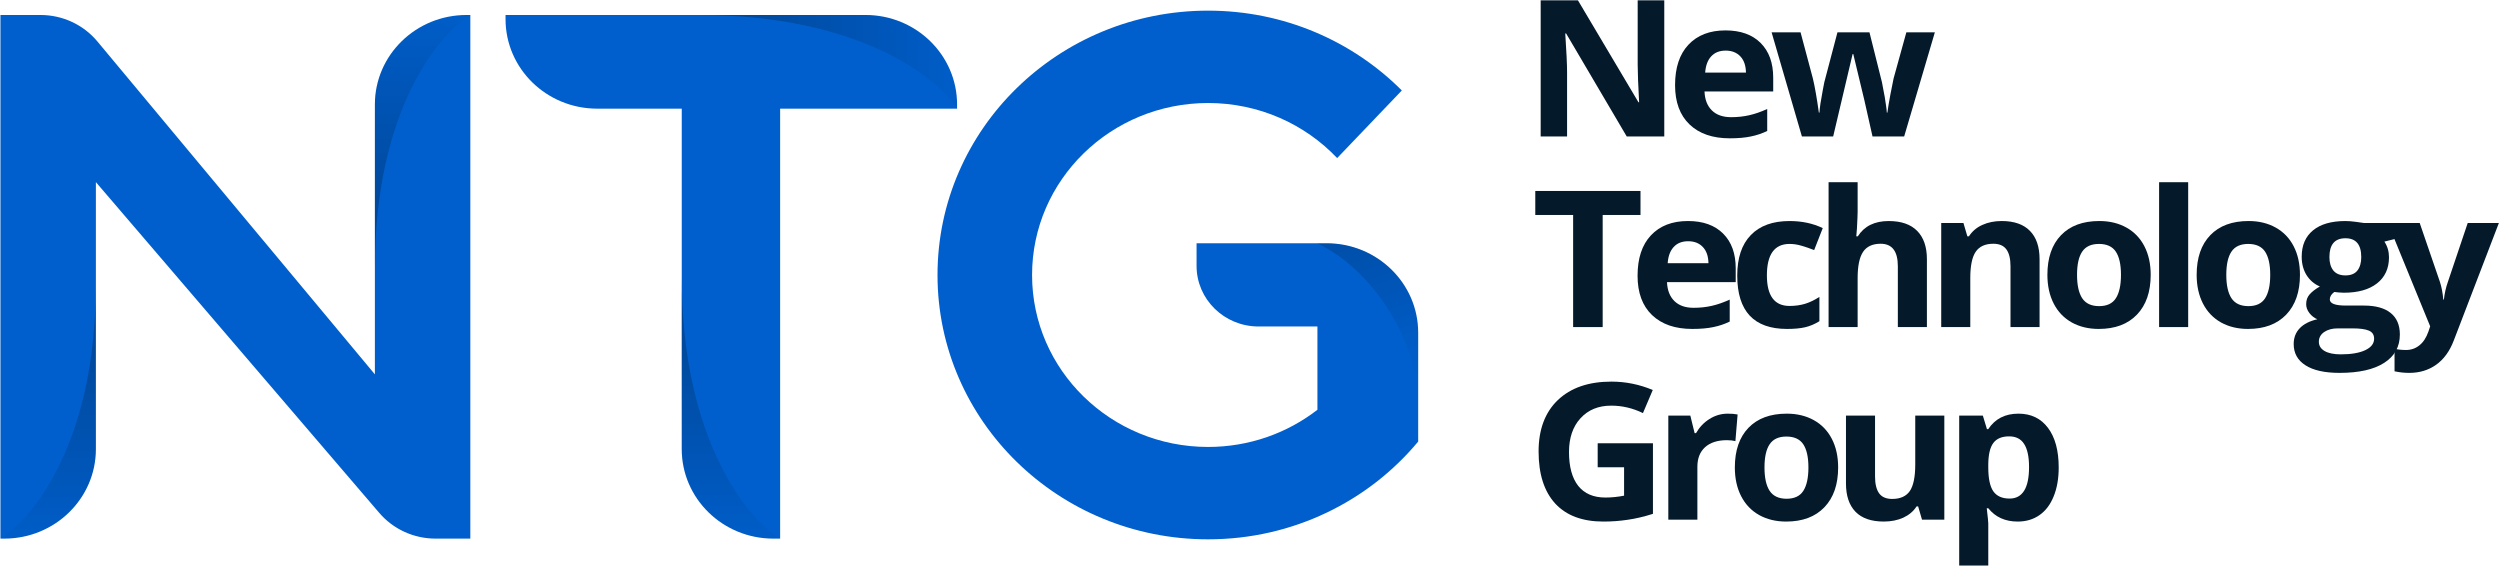 <svg width="190" height="43" viewBox="0 0 190 43" fill="none" xmlns="http://www.w3.org/2000/svg">
<g clip-path="url(#clip0_62_77)">
<path d="M142.311 10.37L141.689 7.604L140.849 4.108H140.798L139.321 10.37H136.945L134.642 2.459H136.843L137.778 5.962C137.928 6.589 138.08 7.455 138.234 8.559H138.278C138.297 8.2 138.381 7.632 138.531 6.854L138.647 6.252L139.646 2.459H142.08L143.029 6.252C143.048 6.356 143.077 6.509 143.115 6.712C143.16 6.915 143.2 7.132 143.239 7.363C143.277 7.589 143.311 7.814 143.341 8.035C143.374 8.252 143.393 8.427 143.398 8.559H143.441C143.485 8.219 143.562 7.755 143.673 7.165C143.784 6.571 143.864 6.17 143.913 5.962L144.882 2.459H147.048L144.717 10.37H142.311Z" fill="#04192A"/>
<path d="M131.151 3.846C130.682 3.846 130.315 3.993 130.049 4.285C129.784 4.573 129.632 4.983 129.593 5.516H132.693C132.683 4.983 132.541 4.573 132.266 4.285C131.991 3.993 131.618 3.846 131.151 3.846ZM131.462 10.512C130.158 10.512 129.14 10.16 128.405 9.457C127.671 8.755 127.305 7.759 127.305 6.471C127.305 5.146 127.643 4.122 128.319 3.401C128.999 2.674 129.939 2.311 131.136 2.311C132.28 2.311 133.172 2.629 133.809 3.266C134.446 3.903 134.764 4.783 134.764 5.905V6.953H129.543C129.567 7.566 129.752 8.045 130.1 8.389C130.448 8.733 130.936 8.906 131.564 8.906C132.051 8.906 132.512 8.856 132.946 8.757C133.381 8.658 133.835 8.5 134.308 8.283V9.953C133.922 10.142 133.509 10.281 133.07 10.37C132.631 10.465 132.094 10.512 131.462 10.512Z" fill="#04192A"/>
<path d="M126.485 10.37H123.631L119.025 2.544H118.96C119.052 3.926 119.098 4.912 119.098 5.502V10.37H117.091V0.025H119.923L124.523 7.773H124.573C124.5 6.429 124.464 5.478 124.464 4.922V0.025H126.485V10.37Z" fill="#04192A"/>
<path d="M181.478 16.947H183.897L185.425 21.398C185.555 21.785 185.644 22.242 185.692 22.77H185.736C185.789 22.285 185.893 21.827 186.048 21.398L187.547 16.947H189.915L186.49 25.87C186.176 26.695 185.726 27.313 185.142 27.724C184.563 28.134 183.885 28.339 183.107 28.339C182.725 28.339 182.351 28.299 181.985 28.219V26.506C182.25 26.568 182.54 26.599 182.854 26.599C183.245 26.599 183.585 26.481 183.874 26.245C184.169 26.014 184.398 25.662 184.563 25.191L184.693 24.801L181.478 16.947Z" fill="#04192A"/>
<path d="M182.483 16.947V18.044L181.215 18.362C181.447 18.716 181.563 19.112 181.563 19.551C181.563 20.4 181.259 21.063 180.651 21.539C180.047 22.011 179.207 22.247 178.13 22.247L177.732 22.226L177.406 22.19C177.179 22.36 177.066 22.549 177.066 22.756C177.066 23.068 177.471 23.223 178.282 23.223H179.658C180.546 23.223 181.223 23.41 181.686 23.782C182.154 24.155 182.389 24.702 182.389 25.424C182.389 26.349 181.993 27.066 181.201 27.575C180.413 28.084 179.281 28.339 177.804 28.339C176.675 28.339 175.81 28.146 175.211 27.759C174.617 27.377 174.32 26.839 174.32 26.146C174.32 25.669 174.472 25.271 174.776 24.95C175.081 24.629 175.528 24.4 176.117 24.264C175.89 24.169 175.692 24.016 175.523 23.803C175.353 23.587 175.269 23.358 175.269 23.117C175.269 22.815 175.359 22.565 175.537 22.367C175.716 22.164 175.974 21.966 176.312 21.773C175.888 21.594 175.549 21.306 175.299 20.91C175.052 20.513 174.929 20.046 174.929 19.509C174.929 18.645 175.216 17.978 175.791 17.506C176.365 17.034 177.186 16.799 178.253 16.799C178.48 16.799 178.748 16.82 179.057 16.862C179.371 16.9 179.571 16.928 179.658 16.947H182.483ZM176.233 25.976C176.233 26.273 176.378 26.506 176.667 26.676C176.961 26.846 177.372 26.931 177.898 26.931C178.69 26.931 179.311 26.825 179.759 26.613C180.209 26.4 180.433 26.11 180.433 25.742C180.433 25.445 180.3 25.24 180.034 25.127C179.77 25.014 179.359 24.957 178.804 24.957H177.659C177.253 24.957 176.913 25.049 176.638 25.233C176.367 25.422 176.233 25.669 176.233 25.976ZM177.036 19.537C177.036 19.966 177.135 20.306 177.333 20.556C177.536 20.806 177.842 20.931 178.253 20.931C178.668 20.931 178.972 20.806 179.166 20.556C179.359 20.306 179.456 19.966 179.456 19.537C179.456 18.584 179.054 18.108 178.253 18.108C177.442 18.108 177.036 18.584 177.036 19.537Z" fill="#04192A"/>
<path d="M169.199 20.888C169.199 21.671 169.329 22.263 169.59 22.664C169.855 23.065 170.284 23.266 170.878 23.266C171.467 23.266 171.89 23.068 172.146 22.671C172.407 22.27 172.537 21.676 172.537 20.888C172.537 20.105 172.407 19.518 172.146 19.126C171.886 18.735 171.458 18.539 170.864 18.539C170.275 18.539 169.85 18.735 169.59 19.126C169.329 19.513 169.199 20.1 169.199 20.888ZM174.797 20.888C174.797 22.176 174.449 23.183 173.754 23.91C173.059 24.636 172.09 24.999 170.85 24.999C170.072 24.999 169.386 24.834 168.793 24.504C168.199 24.169 167.743 23.69 167.424 23.068C167.106 22.445 166.946 21.718 166.946 20.888C166.946 19.596 167.291 18.591 167.982 17.874C168.672 17.157 169.643 16.798 170.893 16.798C171.671 16.798 172.356 16.963 172.95 17.294C173.544 17.624 174.001 18.098 174.319 18.716C174.638 19.334 174.797 20.058 174.797 20.888Z" fill="#04192A"/>
<path d="M166.301 24.858H164.092V13.848H166.301V24.858Z" fill="#04192A"/>
<path d="M157.855 20.888C157.855 21.671 157.985 22.263 158.246 22.664C158.511 23.065 158.941 23.266 159.535 23.266C160.124 23.266 160.546 23.068 160.803 22.671C161.063 22.27 161.194 21.676 161.194 20.888C161.194 20.105 161.063 19.518 160.803 19.126C160.541 18.735 160.115 18.539 159.521 18.539C158.932 18.539 158.507 18.735 158.246 19.126C157.985 19.513 157.855 20.1 157.855 20.888ZM163.453 20.888C163.453 22.176 163.105 23.183 162.41 23.91C161.715 24.636 160.747 24.999 159.506 24.999C158.728 24.999 158.043 24.834 157.449 24.504C156.856 24.169 156.398 23.69 156.08 23.068C155.761 22.445 155.602 21.718 155.602 20.888C155.602 19.596 155.947 18.591 156.638 17.874C157.329 17.157 158.298 16.798 159.549 16.798C160.327 16.798 161.013 16.963 161.606 17.294C162.2 17.624 162.656 18.098 162.975 18.716C163.293 19.334 163.453 20.058 163.453 20.888Z" fill="#04192A"/>
<path d="M155.007 24.858H152.798V20.237C152.798 19.666 152.695 19.24 152.487 18.956C152.279 18.669 151.948 18.525 151.495 18.525C150.877 18.525 150.43 18.728 150.155 19.133C149.879 19.534 149.742 20.202 149.742 21.136V24.858H147.533V16.947H149.221L149.518 17.959H149.64C149.887 17.577 150.224 17.289 150.654 17.096C151.089 16.897 151.582 16.798 152.132 16.798C153.073 16.798 153.788 17.048 154.276 17.548C154.763 18.044 155.007 18.761 155.007 19.7V24.858Z" fill="#04192A"/>
<path d="M146.445 24.858H144.236V20.237C144.236 19.096 143.802 18.525 142.933 18.525C142.315 18.525 141.869 18.73 141.594 19.141C141.318 19.551 141.18 20.216 141.18 21.136V24.858H138.972V13.848H141.18V16.091C141.18 16.266 141.164 16.676 141.13 17.322L141.079 17.959H141.195C141.687 17.185 142.469 16.799 143.542 16.799C144.493 16.799 145.215 17.049 145.706 17.549C146.199 18.049 146.445 18.766 146.445 19.7V24.858Z" fill="#04192A"/>
<path d="M135.812 24.999C133.292 24.999 132.031 23.648 132.031 20.945C132.031 19.601 132.374 18.575 133.06 17.867C133.746 17.155 134.729 16.799 136.007 16.799C136.944 16.799 137.785 16.978 138.529 17.336L137.876 19.006C137.529 18.869 137.205 18.759 136.906 18.674C136.607 18.584 136.307 18.539 136.007 18.539C134.859 18.539 134.284 19.336 134.284 20.931C134.284 22.478 134.859 23.252 136.007 23.252C136.433 23.252 136.826 23.197 137.188 23.089C137.55 22.976 137.912 22.801 138.275 22.565V24.412C137.917 24.634 137.555 24.787 137.188 24.872C136.826 24.957 136.368 24.999 135.812 24.999Z" fill="#04192A"/>
<path d="M128.3 18.334C127.831 18.334 127.465 18.48 127.199 18.773C126.933 19.06 126.782 19.471 126.743 20.004H129.843C129.833 19.471 129.691 19.06 129.416 18.773C129.141 18.48 128.768 18.334 128.3 18.334ZM128.612 24.999C127.308 24.999 126.29 24.648 125.555 23.945C124.821 23.242 124.455 22.247 124.455 20.959C124.455 19.633 124.792 18.61 125.469 17.888C126.149 17.162 127.088 16.798 128.286 16.798C129.43 16.798 130.32 17.117 130.959 17.754C131.596 18.39 131.914 19.27 131.914 20.393V21.44H126.692C126.716 22.053 126.902 22.532 127.25 22.877C127.598 23.221 128.085 23.393 128.713 23.393C129.201 23.393 129.662 23.343 130.096 23.244C130.531 23.145 130.985 22.987 131.458 22.77V24.44C131.072 24.629 130.659 24.768 130.22 24.858C129.78 24.952 129.244 24.999 128.612 24.999Z" fill="#04192A"/>
<path d="M121.803 24.858H119.558V16.338H116.682V14.513H124.678V16.338H121.803V24.858Z" fill="#04192A"/>
<path d="M153.346 39.639C152.395 39.639 151.65 39.301 151.109 38.627H150.993C151.07 39.287 151.109 39.669 151.109 39.773V42.978H148.899V31.586H150.696L151.007 32.612H151.109C151.625 31.829 152.39 31.438 153.404 31.438C154.36 31.438 155.108 31.799 155.649 32.52C156.19 33.242 156.461 34.244 156.461 35.527C156.461 36.372 156.333 37.105 156.077 37.728C155.826 38.351 155.466 38.825 154.998 39.15C154.53 39.476 153.979 39.639 153.346 39.639ZM152.695 33.164C152.149 33.164 151.75 33.329 151.5 33.659C151.248 33.985 151.118 34.525 151.109 35.28V35.513C151.109 36.362 151.237 36.971 151.492 37.339C151.753 37.707 152.163 37.891 152.724 37.891C153.713 37.891 154.208 37.093 154.208 35.499C154.208 34.721 154.085 34.138 153.839 33.751C153.598 33.36 153.216 33.164 152.695 33.164Z" fill="#04192A"/>
<path d="M146.074 39.497L145.777 38.485H145.661C145.425 38.853 145.089 39.138 144.655 39.341C144.219 39.539 143.725 39.638 143.169 39.638C142.218 39.638 141.501 39.391 141.019 38.895C140.536 38.395 140.294 37.678 140.294 36.744V31.586H142.503V36.207C142.503 36.777 142.607 37.207 142.815 37.495C143.022 37.778 143.353 37.919 143.806 37.919C144.425 37.919 144.871 37.718 145.147 37.318C145.422 36.912 145.559 36.242 145.559 35.308V31.586H147.769V39.497H146.074Z" fill="#04192A"/>
<path d="M134.101 35.528C134.101 36.311 134.231 36.903 134.492 37.303C134.758 37.704 135.187 37.905 135.781 37.905C136.37 37.905 136.792 37.707 137.049 37.311C137.309 36.91 137.44 36.315 137.44 35.528C137.44 34.744 137.309 34.157 137.049 33.766C136.788 33.374 136.361 33.178 135.766 33.178C135.177 33.178 134.753 33.374 134.492 33.766C134.231 34.152 134.101 34.74 134.101 35.528ZM139.699 35.528C139.699 36.815 139.351 37.822 138.656 38.549C137.961 39.275 136.993 39.639 135.752 39.639C134.974 39.639 134.289 39.473 133.695 39.143C133.101 38.808 132.645 38.33 132.326 37.707C132.007 37.084 131.848 36.358 131.848 35.528C131.848 34.235 132.193 33.23 132.884 32.513C133.575 31.796 134.545 31.438 135.795 31.438C136.573 31.438 137.259 31.603 137.853 31.933C138.446 32.263 138.902 32.737 139.221 33.355C139.54 33.973 139.699 34.697 139.699 35.528Z" fill="#04192A"/>
<path d="M131.311 31.438C131.611 31.438 131.86 31.459 132.058 31.501L131.891 33.525C131.712 33.478 131.495 33.454 131.239 33.454C130.534 33.454 129.983 33.631 129.587 33.985C129.196 34.339 129.001 34.834 129.001 35.471V39.497H126.792V31.586H128.465L128.791 32.916H128.899C129.15 32.473 129.488 32.117 129.913 31.848C130.343 31.574 130.809 31.438 131.311 31.438Z" fill="#04192A"/>
<path d="M121.424 33.688H125.624V39.051C124.944 39.268 124.301 39.419 123.698 39.504C123.1 39.594 122.486 39.639 121.858 39.639C120.26 39.639 119.039 39.181 118.194 38.266C117.353 37.346 116.933 36.027 116.933 34.31C116.933 32.64 117.421 31.338 118.397 30.404C119.377 29.471 120.733 29.003 122.467 29.003C123.553 29.003 124.601 29.216 125.61 29.64L124.864 31.395C124.092 31.018 123.288 30.829 122.452 30.829C121.481 30.829 120.705 31.147 120.121 31.784C119.536 32.421 119.244 33.277 119.244 34.353C119.244 35.475 119.478 36.334 119.946 36.928C120.419 37.518 121.105 37.813 122.004 37.813C122.472 37.813 122.947 37.766 123.43 37.671V35.513H121.424V33.688Z" fill="#04192A"/>
<path d="M45.386 8.258C41.539 8.258 38.421 5.211 38.421 1.454V1.139H65.774C69.62 1.139 72.738 4.186 72.738 7.943V8.258H59.29V40.935H58.777C54.931 40.935 51.813 37.889 51.813 34.131V8.258H45.386Z" fill="#005FCC"/>
<path d="M28.491 7.943C28.491 4.186 31.609 1.139 35.455 1.139H35.745V40.935H33.102C31.453 40.935 29.888 40.221 28.829 38.985L7.287 13.841V34.131C7.287 37.889 4.17 40.935 0.323 40.935H0.034V1.139H3.077C4.753 1.139 6.339 1.876 7.397 3.145L28.491 28.451V7.943Z" fill="#005FCC"/>
<path fill-rule="evenodd" clip-rule="evenodd" d="M107.774 33.568V33.568L107.782 33.568V25.29C107.782 21.532 104.664 18.486 100.818 18.486H100.124V18.486H90.939V20.209C90.939 22.752 93.049 24.813 95.652 24.813H100.124V31.142C97.841 32.911 94.954 33.968 91.814 33.968C84.426 33.968 78.437 28.117 78.437 20.899C78.437 13.681 84.426 7.829 91.814 7.829C95.69 7.829 99.182 9.44 101.624 12.014L106.539 6.875C102.804 3.133 97.587 0.809 91.814 0.809C80.457 0.809 71.251 9.803 71.251 20.899C71.251 31.994 80.457 40.989 91.814 40.989C98.254 40.989 104.004 38.096 107.774 33.568Z" fill="#005FCC"/>
<g style="mix-blend-mode:multiply">
<path d="M28.495 20.293C28.495 8.401 33.365 2.569 35.737 1.139H35.438C31.603 1.139 28.495 4.176 28.495 7.923V20.293Z" fill="url(#paint0_linear_62_77)" fill-opacity="0.3"/>
</g>
<g style="mix-blend-mode:multiply" opacity="0.9">
<path d="M53.133 1.139C65.305 1.139 71.274 5.924 72.738 8.242V7.923C72.738 4.176 69.629 1.139 65.795 1.139H53.133Z" fill="url(#paint1_linear_62_77)" fill-opacity="0.3"/>
</g>
<g style="mix-blend-mode:multiply">
<path d="M7.275 21.781C7.275 33.673 2.409 39.505 0.037 40.935H0.332C4.166 40.935 7.275 37.898 7.275 34.151V21.781Z" fill="url(#paint2_linear_62_77)" fill-opacity="0.3"/>
</g>
<g style="mix-blend-mode:multiply" opacity="0.3">
<path d="M51.81 21.03C51.81 33.388 56.81 39.449 59.275 40.935H58.754C54.919 40.935 51.81 37.898 51.81 34.151V21.03Z" fill="url(#paint3_linear_62_77)"/>
</g>
<g style="mix-blend-mode:multiply">
<path d="M100.109 18.486C104.412 20.533 107.782 26.015 107.782 30.617V25.275C107.782 21.574 104.742 18.557 100.954 18.499L100.109 18.486Z" fill="url(#paint4_linear_62_77)" fill-opacity="0.3"/>
</g>
</g>
<defs>
<linearGradient id="paint0_linear_62_77" x1="32.052" y1="20.293" x2="32.052" y2="-0.451" gradientUnits="userSpaceOnUse">
<stop/>
<stop offset="1" stop-opacity="0"/>
</linearGradient>
<linearGradient id="paint1_linear_62_77" x1="53.133" y1="4.615" x2="74.365" y2="4.615" gradientUnits="userSpaceOnUse">
<stop/>
<stop offset="1" stop-opacity="0"/>
</linearGradient>
<linearGradient id="paint2_linear_62_77" x1="3.717" y1="21.781" x2="3.717" y2="42.525" gradientUnits="userSpaceOnUse">
<stop/>
<stop offset="1" stop-opacity="0"/>
</linearGradient>
<linearGradient id="paint3_linear_62_77" x1="55.508" y1="21.03" x2="55.508" y2="42.587" gradientUnits="userSpaceOnUse">
<stop/>
<stop offset="1" stop-opacity="0"/>
</linearGradient>
<linearGradient id="paint4_linear_62_77" x1="107.676" y1="28.604" x2="101.37" y2="9.242" gradientUnits="userSpaceOnUse">
<stop stop-opacity="0"/>
<stop offset="1"/>
</linearGradient>
<clipPath id="clip0_62_77">
<rect width="190" height="43" fill="white"/>
</clipPath>
</defs>
</svg>
